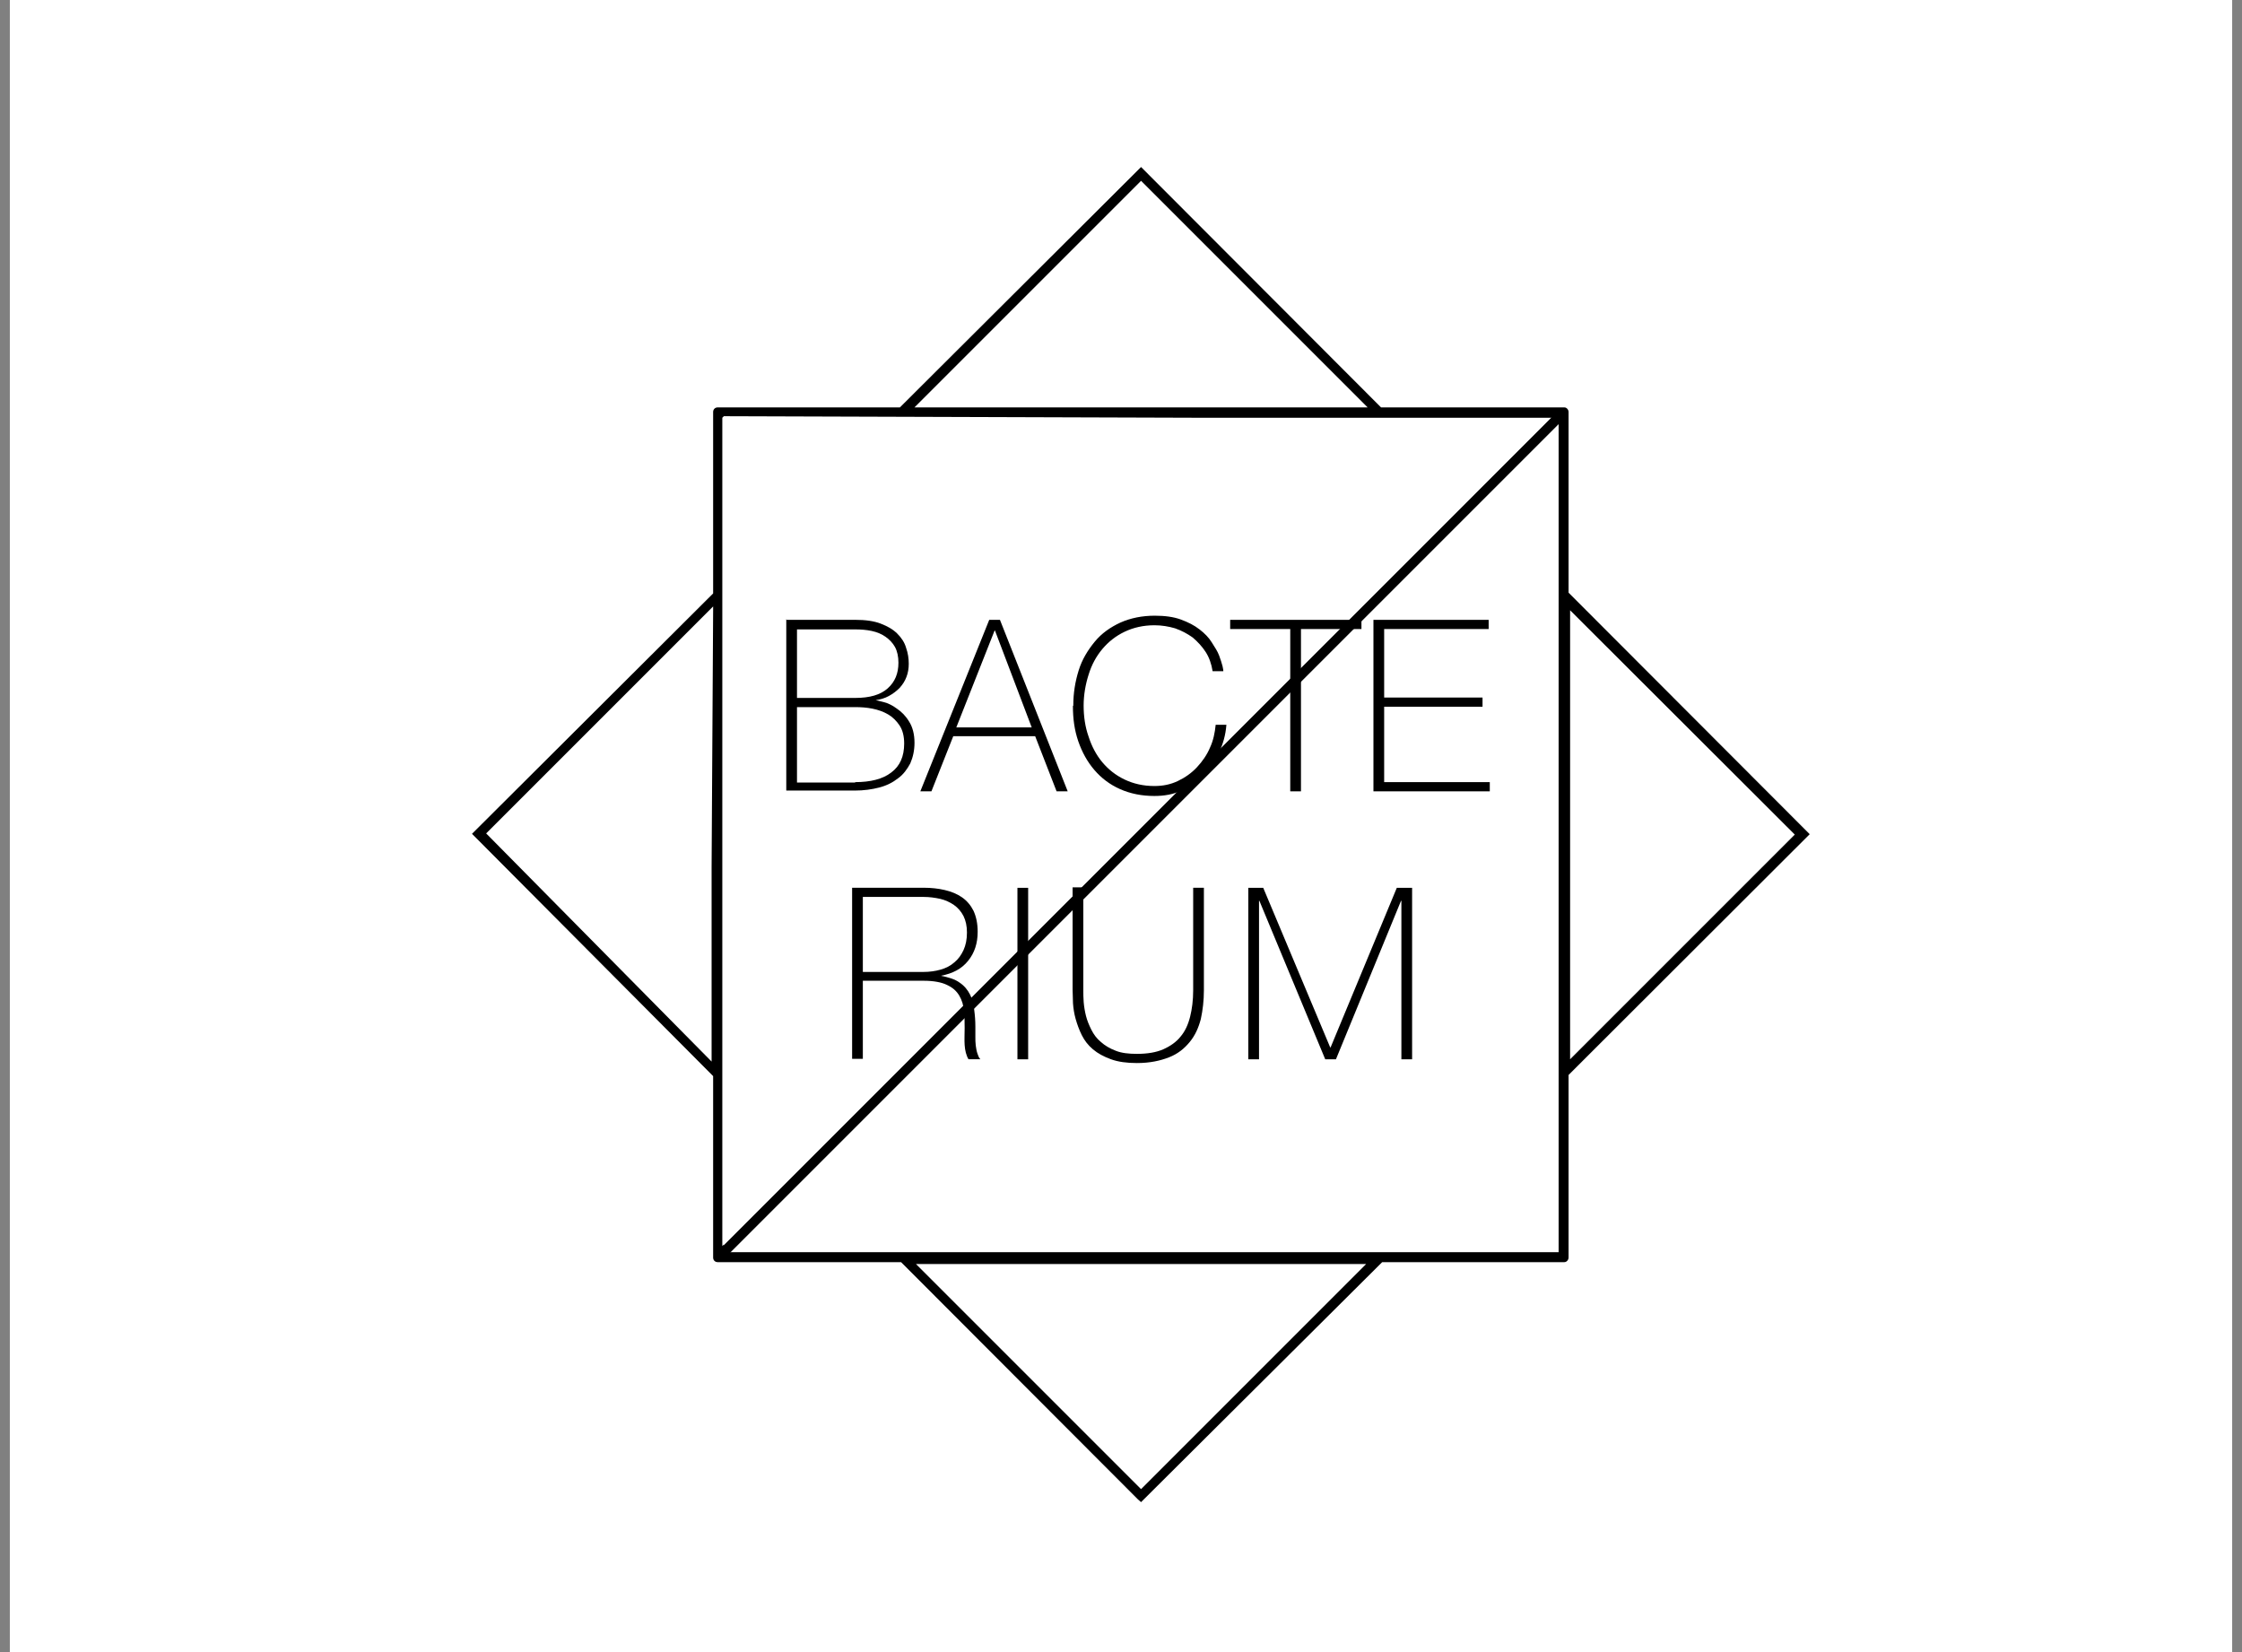 <svg width="114" height="84" viewBox="0 0 114 84" fill="none" xmlns="http://www.w3.org/2000/svg">
<rect x="0" y="0" width="114" height="84" fill="#808080" stroke="none"/>
<rect width="113" height="84" transform="translate(0.5)" fill="white"/>
<g clip-path="url(#clip0_2300_20667)">
<path d="M36.686 64.035C36.686 64.035 36.569 64.016 36.511 63.957C36.413 63.86 36.413 63.704 36.511 63.607L78.957 21.16C78.957 21.16 79.21 21.063 79.307 21.16C79.405 21.258 79.405 21.413 79.307 21.511L36.861 63.957C36.861 63.957 36.744 64.035 36.686 64.035Z" fill="black"/>
<path d="M79.758 30.173V20.948C79.758 20.831 79.661 20.714 79.544 20.714H70.222L58.156 8.628L58.02 8.492L45.758 20.714H36.495C36.358 20.714 36.261 20.812 36.261 20.948V30.173L24 42.395L36.261 54.714V63.939C36.261 64.076 36.358 64.173 36.495 64.173H45.817L57.864 76.239C57.903 76.278 58.02 76.375 58.02 76.375L58.156 76.239L70.281 64.173H79.544C79.661 64.173 79.758 64.056 79.758 63.939V54.656L92.019 42.414L79.758 30.134V30.173ZM36.261 31.029L36.183 44.108V53.975L36.125 53.916L24.779 42.434L24.72 42.375L36.261 30.834V31.029ZM69.522 20.714H46.498L58.02 9.193L64.909 16.082L69.541 20.714H69.522ZM36.728 63.355V21.24L36.806 21.162L60.9 21.24H78.922L75.107 25.054L74.309 25.872L68.451 31.71L36.806 63.355V63.278L36.728 63.355ZM46.576 64.27H69.463L58.02 75.714L46.576 64.27ZM37.098 63.667L37.156 63.608L79.252 21.532V63.667H37.098ZM79.836 53.858V31.029L91.26 42.434L84.39 49.304L79.836 53.858Z" fill="black"/>
<path d="M40 31.515H43.484C44.009 31.515 44.437 31.574 44.788 31.71C45.138 31.846 45.41 32.002 45.624 32.216C45.839 32.43 45.994 32.664 46.072 32.936C46.169 33.209 46.208 33.481 46.208 33.754C46.208 33.987 46.169 34.221 46.092 34.415C46.014 34.629 45.897 34.805 45.741 34.98C45.586 35.135 45.41 35.272 45.196 35.388C44.982 35.505 44.768 35.564 44.515 35.602H44.535C44.535 35.602 44.729 35.641 44.943 35.7C45.157 35.758 45.371 35.855 45.605 36.031C45.839 36.186 46.053 36.4 46.228 36.692C46.403 36.965 46.5 37.335 46.5 37.763C46.5 38.152 46.422 38.502 46.286 38.814C46.13 39.106 45.936 39.378 45.663 39.573C45.391 39.787 45.08 39.943 44.71 40.04C44.34 40.137 43.912 40.196 43.464 40.196H39.98V31.477L40 31.515ZM43.484 35.486C44.223 35.486 44.768 35.33 45.138 34.999C45.508 34.668 45.683 34.24 45.683 33.695C45.683 33.384 45.624 33.111 45.508 32.897C45.391 32.683 45.216 32.508 45.021 32.372C44.827 32.236 44.593 32.138 44.321 32.08C44.048 32.022 43.776 32.002 43.484 32.002H40.525V35.486H43.484ZM43.484 39.767C44.262 39.767 44.885 39.612 45.313 39.281C45.761 38.95 45.975 38.463 45.975 37.802C45.975 37.432 45.897 37.12 45.741 36.887C45.586 36.653 45.391 36.459 45.157 36.323C44.924 36.186 44.651 36.089 44.359 36.031C44.068 35.972 43.776 35.953 43.484 35.953H40.525V39.787H43.484V39.767Z" fill="black"/>
<path d="M50.261 31.516H50.845L54.29 40.235H53.725L52.636 37.432H48.471L47.361 40.235H46.797L50.3 31.516H50.261ZM52.46 36.984L50.592 32.061H50.572L48.626 36.984H52.46Z" fill="black"/>
<path d="M54.574 35.878C54.574 35.236 54.672 34.652 54.847 34.088C55.022 33.523 55.314 33.056 55.664 32.628C56.014 32.2 56.462 31.889 56.968 31.655C57.493 31.422 58.077 31.305 58.719 31.305C59.226 31.305 59.673 31.363 60.043 31.499C60.413 31.636 60.724 31.791 60.997 32.005C61.25 32.2 61.464 32.414 61.619 32.667C61.775 32.92 61.911 33.115 61.989 33.329C62.067 33.543 62.125 33.718 62.164 33.874C62.203 34.029 62.203 34.107 62.203 34.127H61.658C61.6 33.757 61.483 33.426 61.308 33.154C61.133 32.881 60.899 32.628 60.646 32.414C60.374 32.219 60.082 32.064 59.751 31.947C59.42 31.85 59.07 31.791 58.7 31.791C58.136 31.791 57.63 31.908 57.182 32.122C56.734 32.336 56.365 32.628 56.053 32.998C55.742 33.368 55.508 33.796 55.353 34.302C55.197 34.788 55.1 35.333 55.1 35.878C55.1 36.423 55.178 36.968 55.353 37.455C55.508 37.941 55.742 38.389 56.053 38.759C56.365 39.128 56.734 39.42 57.182 39.634C57.63 39.849 58.136 39.965 58.7 39.965C59.128 39.965 59.517 39.887 59.887 39.712C60.257 39.537 60.588 39.303 60.86 39.012C61.133 38.72 61.366 38.389 61.522 38.019C61.697 37.649 61.775 37.241 61.814 36.851H62.359C62.32 37.377 62.184 37.844 61.97 38.291C61.756 38.739 61.503 39.109 61.172 39.44C60.841 39.771 60.471 40.004 60.062 40.199C59.654 40.393 59.187 40.471 58.7 40.471C58.058 40.471 57.474 40.355 56.949 40.121C56.423 39.887 55.995 39.556 55.645 39.148C55.294 38.739 55.022 38.253 54.827 37.688C54.633 37.124 54.555 36.54 54.555 35.898L54.574 35.878Z" fill="black"/>
<path d="M62.551 31.983V31.516H69.226V31.983H66.151V40.235H65.606V31.983H62.551Z" fill="black"/>
<path d="M69.836 31.516H75.694V31.983H70.381V35.466H75.383V35.934H70.381V39.767H75.752V40.235H69.836V31.516Z" fill="black"/>
<path d="M43.328 45.137H46.968C47.357 45.137 47.707 45.176 48.038 45.253C48.369 45.331 48.661 45.448 48.914 45.623C49.167 45.798 49.361 46.032 49.498 46.304C49.634 46.596 49.712 46.947 49.712 47.375C49.712 47.959 49.556 48.445 49.225 48.854C48.894 49.263 48.447 49.496 47.843 49.613C48.233 49.691 48.563 49.788 48.797 49.963C49.031 50.119 49.206 50.333 49.322 50.566C49.439 50.8 49.517 51.053 49.536 51.345C49.575 51.637 49.595 51.909 49.595 52.201V52.707C49.595 52.863 49.595 53.019 49.614 53.155C49.634 53.291 49.653 53.427 49.692 53.544C49.731 53.661 49.77 53.778 49.848 53.856H49.245C49.128 53.661 49.069 53.408 49.05 53.136C49.031 52.863 49.05 52.571 49.05 52.279C49.05 51.987 49.05 51.695 49.011 51.403C48.992 51.111 48.914 50.858 48.778 50.625C48.641 50.391 48.447 50.216 48.155 50.08C47.882 49.944 47.474 49.866 46.968 49.866H43.873V53.836H43.328V45.117V45.137ZM46.948 49.418C47.259 49.418 47.551 49.379 47.824 49.301C48.096 49.224 48.33 49.107 48.525 48.932C48.719 48.776 48.875 48.562 48.992 48.309C49.108 48.056 49.167 47.764 49.167 47.414C49.167 47.083 49.108 46.81 48.992 46.577C48.875 46.343 48.7 46.149 48.505 46.012C48.31 45.876 48.057 45.759 47.804 45.701C47.532 45.643 47.259 45.604 46.968 45.604H43.873V49.418H46.968H46.948Z" fill="black"/>
<path d="M51.734 45.141H52.279V53.86H51.734V45.141Z" fill="black"/>
<path d="M55.084 45.137V50.352C55.084 50.528 55.084 50.722 55.103 50.956C55.123 51.189 55.162 51.423 55.22 51.656C55.279 51.89 55.376 52.123 55.493 52.357C55.609 52.591 55.765 52.805 55.979 52.98C56.174 53.155 56.427 53.311 56.738 53.427C57.03 53.544 57.4 53.583 57.809 53.583C58.354 53.583 58.801 53.505 59.151 53.35C59.502 53.194 59.813 52.98 60.027 52.707C60.261 52.435 60.417 52.085 60.514 51.695C60.611 51.306 60.67 50.858 60.67 50.352V45.137H61.215V50.352C61.215 50.878 61.156 51.364 61.059 51.812C60.942 52.26 60.767 52.649 60.494 52.98C60.222 53.311 59.891 53.583 59.444 53.758C58.996 53.933 58.47 54.05 57.809 54.05C57.303 54.05 56.855 53.992 56.485 53.856C56.115 53.719 55.824 53.564 55.571 53.35C55.318 53.136 55.142 52.902 55.006 52.63C54.87 52.357 54.773 52.085 54.695 51.812C54.617 51.54 54.578 51.267 54.559 51.014C54.559 50.761 54.539 50.528 54.539 50.333V45.117H55.084V45.137Z" fill="black"/>
<path d="M63.473 45.141H64.232L67.638 53.256H67.657L71.024 45.141H71.802V53.86H71.257V45.802H71.238L67.929 53.86H67.385L64.037 45.802H64.018V53.86H63.473V45.141Z" fill="black"/>
</g>
<defs>
<clipPath id="clip0_2300_20667">
<rect width="68" height="67.903" fill="white" transform="translate(24 8.492)"/>
</clipPath>
</defs>
</svg>
